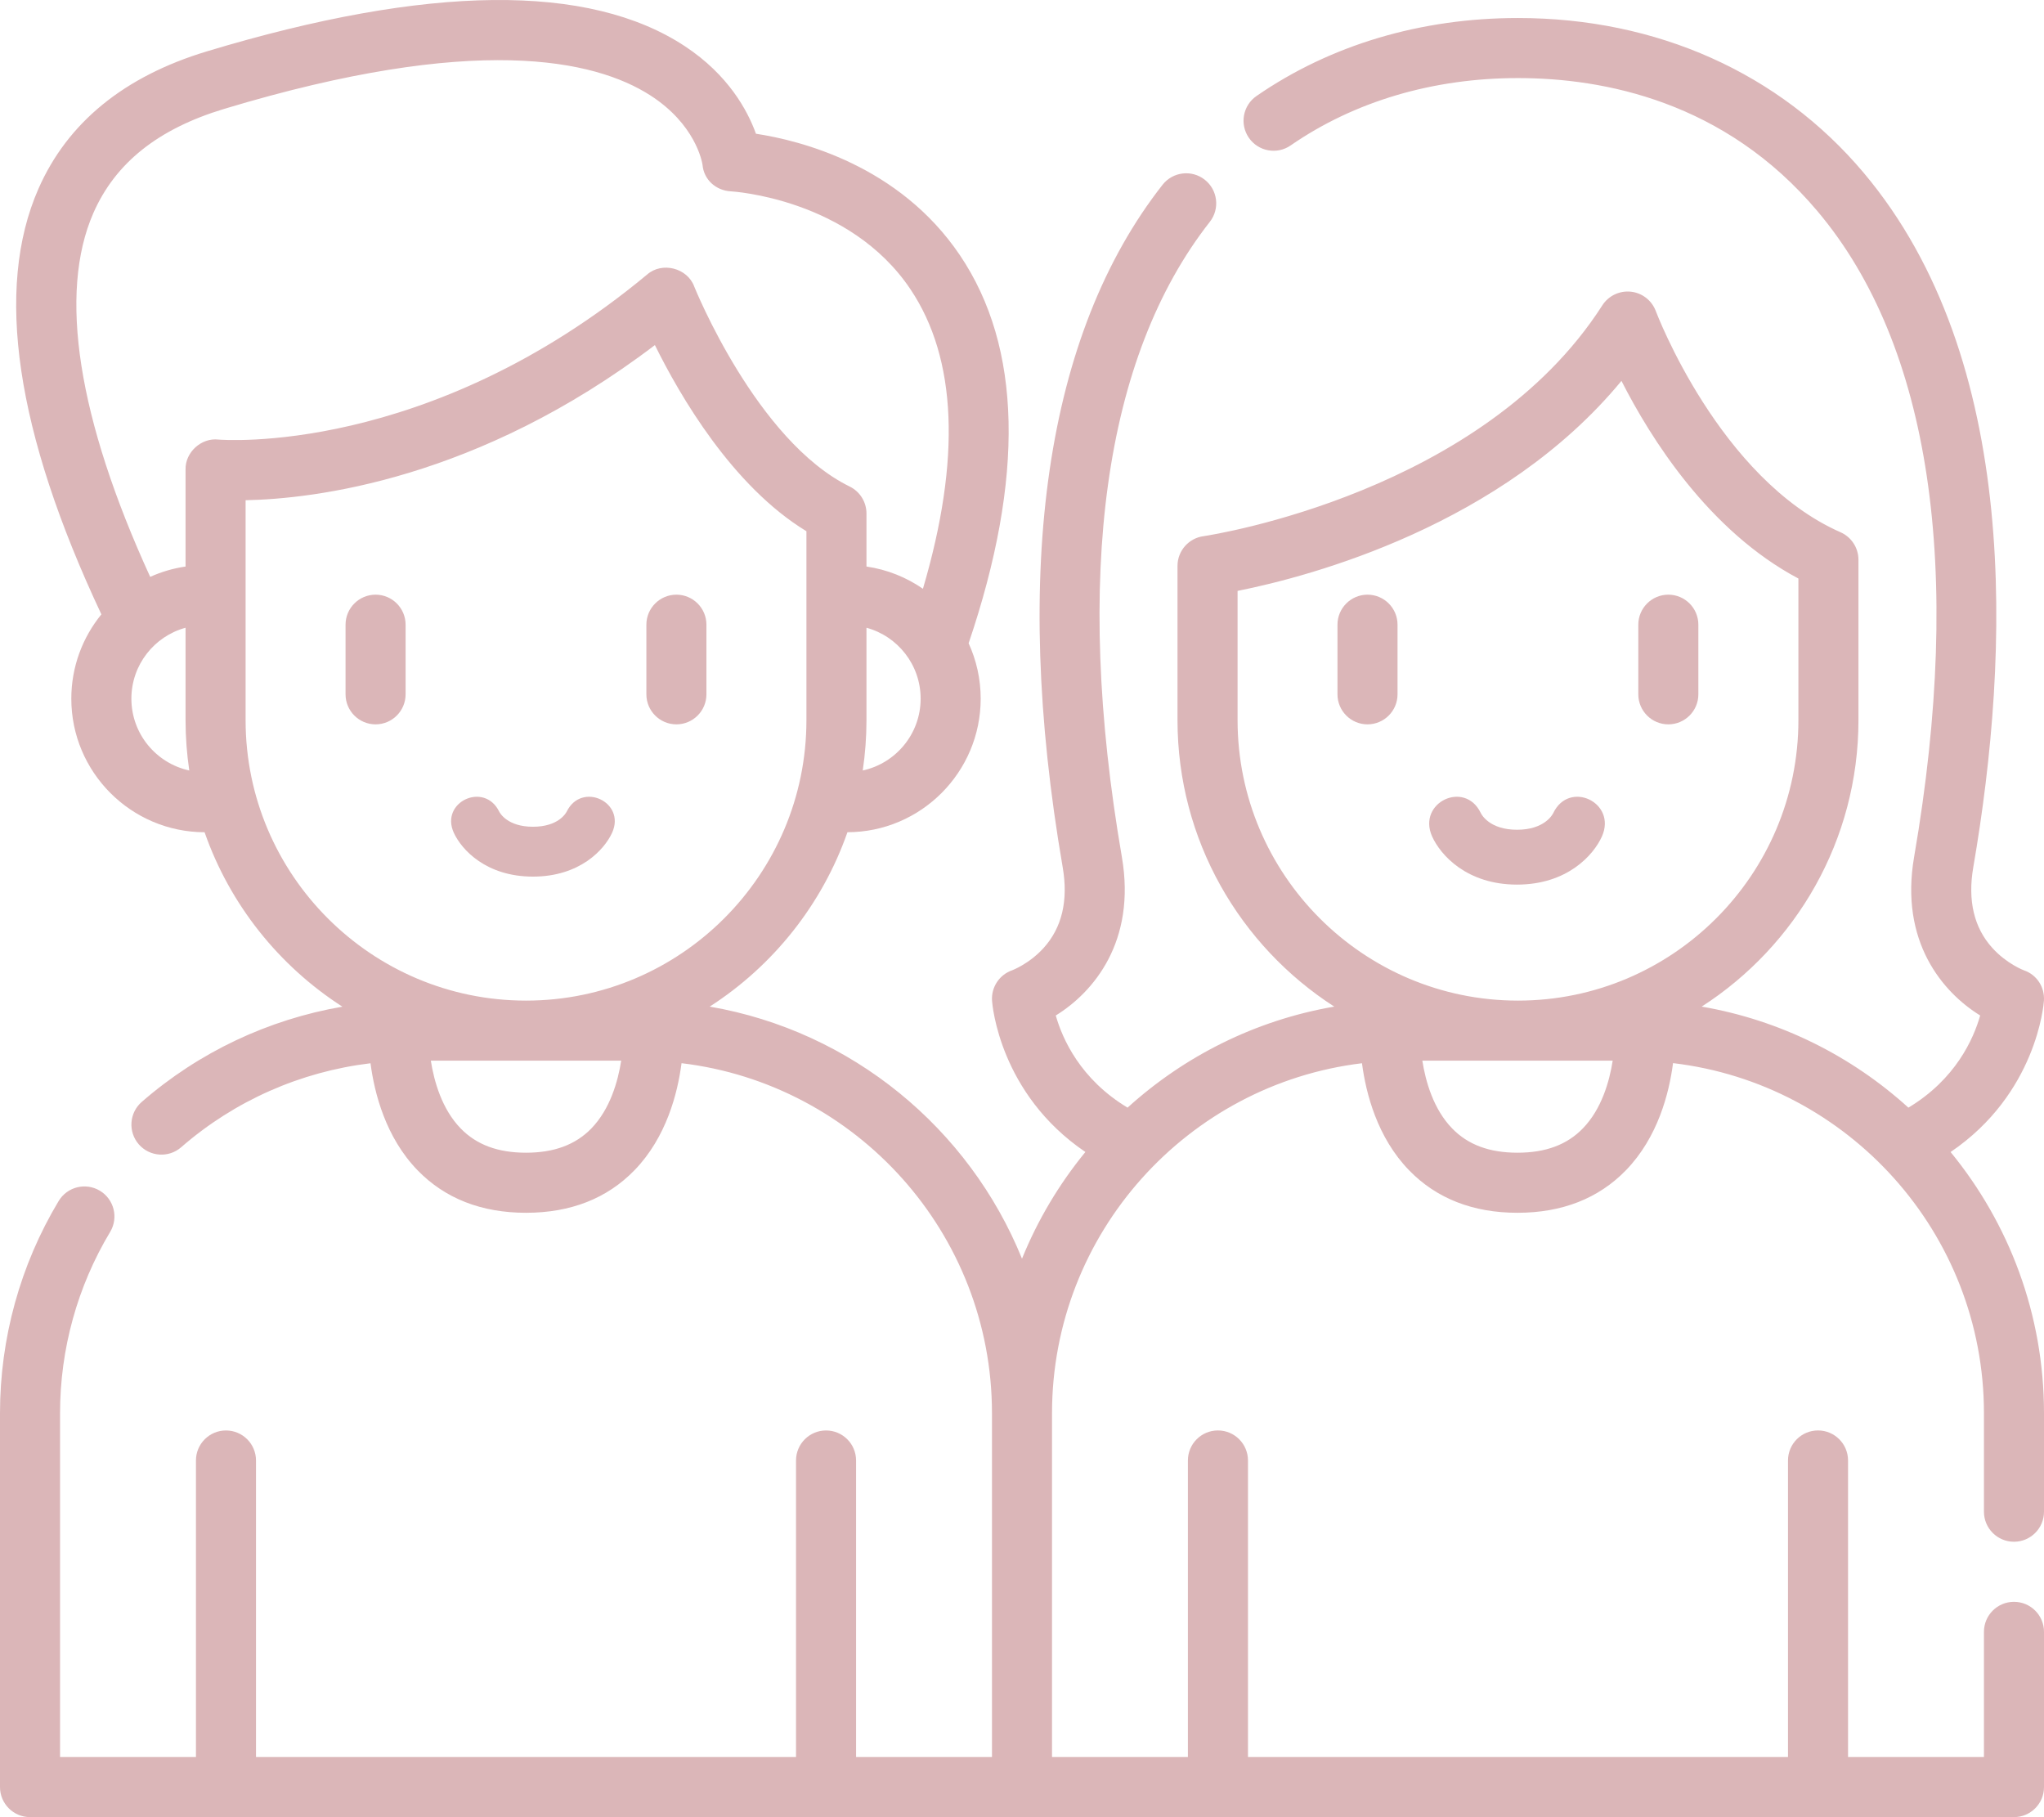 <svg width="90" height="80" viewBox="0 0 90 80" fill="none" xmlns="http://www.w3.org/2000/svg">
<path d="M16.537 31.889C17.267 31.889 17.859 31.297 17.859 30.567V27.502C17.859 26.772 17.267 26.18 16.537 26.18C15.807 26.18 15.215 26.772 15.215 27.502V30.567C15.215 31.297 15.807 31.889 16.537 31.889Z" fill="#DBB6B8"/>
<path d="M29.783 31.889C30.513 31.889 31.105 31.297 31.105 30.567V27.502C31.105 26.772 30.513 26.18 29.783 26.18C29.053 26.18 28.461 26.772 28.461 27.502V30.567C28.461 31.297 29.053 31.889 29.783 31.889Z" fill="#DBB6B8"/>
<path d="M88.678 67.874C89.408 67.874 90 67.282 90 66.552V62.215C90 57.855 88.456 53.85 85.887 50.717C89.661 48.157 89.984 44.242 89.997 44.058C90.038 43.461 89.686 42.914 89.12 42.719C89.112 42.717 88.361 42.436 87.723 41.73C86.915 40.837 86.634 39.641 86.887 38.175C88.507 28.768 88.985 15.827 82.055 7.601C78.356 3.211 72.952 0.793 66.839 0.793C62.558 0.793 58.577 1.98 55.325 4.227C54.724 4.642 54.574 5.466 54.989 6.066C55.404 6.667 56.228 6.818 56.828 6.403C59.636 4.462 63.098 3.437 66.839 3.437C70.603 3.437 75.947 4.455 80.032 9.305C84.999 15.201 86.468 25.029 84.281 37.726C83.638 41.452 85.536 43.686 87.19 44.706C86.896 45.743 86.104 47.517 84.029 48.763C81.529 46.494 78.395 44.912 74.928 44.315C79.076 41.645 81.83 36.992 81.83 31.703V24.642C81.83 24.118 81.52 23.643 81.041 23.432C75.71 21.085 72.934 13.769 72.907 13.695C72.732 13.226 72.307 12.895 71.809 12.841C71.311 12.789 70.824 13.02 70.553 13.442C65.282 21.674 53.452 23.536 52.999 23.604C52.349 23.687 51.847 24.243 51.847 24.915V31.703C51.847 36.992 54.602 41.645 58.749 44.315C55.283 44.912 52.149 46.494 49.648 48.763C47.572 47.515 46.78 45.74 46.487 44.706C48.141 43.687 50.039 41.453 49.397 37.726C47.269 25.373 48.608 15.705 53.27 9.767C53.72 9.193 53.62 8.361 53.046 7.911C52.472 7.46 51.641 7.56 51.189 8.134C46.053 14.677 44.532 25.064 46.791 38.175C47.044 39.641 46.762 40.837 45.955 41.73C45.318 42.435 44.569 42.715 44.569 42.715C44.004 42.91 43.639 43.461 43.681 44.058C43.694 44.242 44.017 48.157 47.791 50.716C46.638 52.122 45.693 53.703 45 55.413C42.676 49.679 37.505 45.392 31.25 44.315C34.042 42.518 36.2 39.822 37.314 36.638C40.55 36.632 43.181 33.996 43.181 30.758C43.181 29.888 42.99 29.063 42.65 28.319C45.122 21.025 44.995 15.278 42.266 11.235C39.592 7.272 35.231 6.183 33.286 5.888C32.918 4.867 32.074 3.303 30.169 2.043C25.944 -0.752 18.858 -0.679 9.11 2.261C5.468 3.36 2.972 5.396 1.692 8.312C-0.243 12.719 0.69 19.021 4.464 27.047C3.637 28.061 3.14 29.353 3.14 30.759C3.14 33.997 5.771 36.632 9.008 36.639C10.122 39.824 12.282 42.521 15.076 44.318C11.82 44.879 8.759 46.318 6.24 48.512C5.689 48.992 5.632 49.827 6.111 50.378C6.591 50.928 7.426 50.986 7.977 50.507C10.331 48.456 13.239 47.178 16.314 46.809C16.487 48.134 16.984 50.077 18.388 51.522C19.593 52.763 21.199 53.392 23.161 53.392C25.124 53.392 26.731 52.762 27.937 51.519C29.341 50.072 29.837 48.131 30.009 46.806C37.697 47.724 43.678 54.284 43.678 62.215V77.353H37.694V64.297C37.694 63.567 37.102 62.975 36.372 62.975C35.642 62.975 35.05 63.567 35.05 64.297V77.353H11.272V64.297C11.272 63.567 10.68 62.975 9.95 62.975C9.22 62.975 8.628 63.567 8.628 64.297V77.353H2.644V62.215C2.644 59.396 3.407 56.637 4.85 54.235C5.226 53.609 5.023 52.797 4.398 52.421C3.771 52.045 2.959 52.248 2.583 52.873C0.893 55.686 0 58.917 0 62.215V78.675C0 79.405 0.592 79.997 1.322 79.997H88.678C89.408 79.997 90 79.405 90 78.675V71.841C90 71.11 89.408 70.519 88.678 70.519C87.947 70.519 87.356 71.11 87.356 71.841V77.352H81.372V64.297C81.372 63.566 80.78 62.974 80.05 62.974C79.32 62.974 78.728 63.566 78.728 64.297V77.352H54.95V64.297C54.95 63.566 54.358 62.974 53.627 62.974C52.897 62.974 52.305 63.566 52.305 64.297V77.352H46.322V62.215C46.322 62.212 46.322 62.21 46.322 62.208C46.326 54.287 52.294 47.735 59.97 46.808C60.143 48.134 60.64 50.077 62.045 51.522C63.25 52.763 64.856 53.392 66.817 53.392C68.781 53.392 70.388 52.761 71.594 51.518C72.999 50.069 73.495 48.127 73.666 46.803C81.364 47.712 87.356 54.276 87.356 62.214V66.552C87.356 67.282 87.947 67.874 88.678 67.874ZM37.988 33.92C38.095 33.196 38.152 32.456 38.152 31.704V27.636C39.528 28.01 40.537 29.268 40.537 30.759C40.537 32.308 39.443 33.604 37.988 33.92ZM4.113 9.374C5.082 7.169 6.966 5.67 9.873 4.793C20.937 1.457 26.178 2.626 28.627 4.194C30.609 5.464 30.909 7.097 30.933 7.256C30.99 7.913 31.525 8.391 32.185 8.424C32.236 8.427 37.403 8.73 40.089 12.735C42.136 15.788 42.317 20.218 40.638 25.92C39.91 25.417 39.065 25.074 38.152 24.941V22.606C38.152 22.102 37.865 21.641 37.412 21.419C33.312 19.41 30.595 12.682 30.568 12.615C30.269 11.796 29.149 11.51 28.494 12.086C18.834 20.112 9.71 19.359 9.623 19.352C8.869 19.26 8.153 19.909 8.17 20.668V24.941C7.623 25.021 7.101 25.176 6.613 25.396C3.426 18.437 2.56 12.914 4.113 9.374ZM5.785 30.759C5.785 29.268 6.794 28.01 8.17 27.636V31.704C8.17 32.456 8.227 33.196 8.334 33.92C6.879 33.604 5.785 32.308 5.785 30.759ZM10.814 31.704V22.022C13.813 21.962 21.026 21.129 28.836 15.192C29.938 17.424 32.248 21.405 35.508 23.387V31.704C35.508 38.512 29.969 44.051 23.161 44.051C16.353 44.051 10.814 38.512 10.814 31.704ZM23.161 50.747C21.924 50.747 20.983 50.398 20.285 49.679C19.459 48.83 19.114 47.611 18.97 46.695H27.352C27.209 47.61 26.864 48.827 26.039 49.678C25.34 50.397 24.399 50.747 23.161 50.747ZM54.492 31.703V26.014C57.725 25.369 66.146 23.128 71.395 16.768C72.675 19.289 75.237 23.376 79.186 25.469V31.703C79.186 38.512 73.647 44.051 66.839 44.051C60.031 44.051 54.492 38.512 54.492 31.703ZM66.817 50.747C65.58 50.747 64.639 50.398 63.941 49.679C63.116 48.831 62.771 47.611 62.627 46.695H71.009C70.866 47.609 70.521 48.826 69.695 49.677C68.997 50.397 68.055 50.747 66.817 50.747Z" fill="#DBB6B8"/>
<path d="M60.213 26.18C59.483 26.18 58.891 26.772 58.891 27.502V30.567C58.891 31.297 59.483 31.889 60.213 31.889C60.943 31.889 61.535 31.297 61.535 30.567V27.502C61.535 26.772 60.943 26.18 60.213 26.18Z" fill="#DBB6B8"/>
<path d="M73.459 31.889C74.189 31.889 74.781 31.297 74.781 30.567V27.502C74.781 26.772 74.189 26.18 73.459 26.18C72.729 26.18 72.137 26.772 72.137 27.502V30.567C72.137 31.297 72.729 31.889 73.459 31.889Z" fill="#DBB6B8"/>
<path d="M70.536 36.822C71.201 35.327 69.093 34.33 68.393 35.793C68.357 35.868 68.001 36.529 66.797 36.529C65.593 36.529 65.237 35.868 65.201 35.793C64.501 34.33 62.393 35.327 63.057 36.822C63.426 37.645 64.587 38.944 66.797 38.944C69.007 38.944 70.168 37.645 70.536 36.822Z" fill="#DBB6B8"/>
<path d="M26.951 36.663C27.57 35.305 25.607 34.398 24.954 35.728C24.92 35.796 24.589 36.397 23.467 36.397C22.345 36.397 22.013 35.796 21.979 35.728C21.327 34.398 19.363 35.305 19.982 36.663C20.326 37.411 21.407 38.592 23.467 38.592C25.526 38.592 26.608 37.411 26.951 36.663Z" fill="#DBB6B8"/>
</svg>
